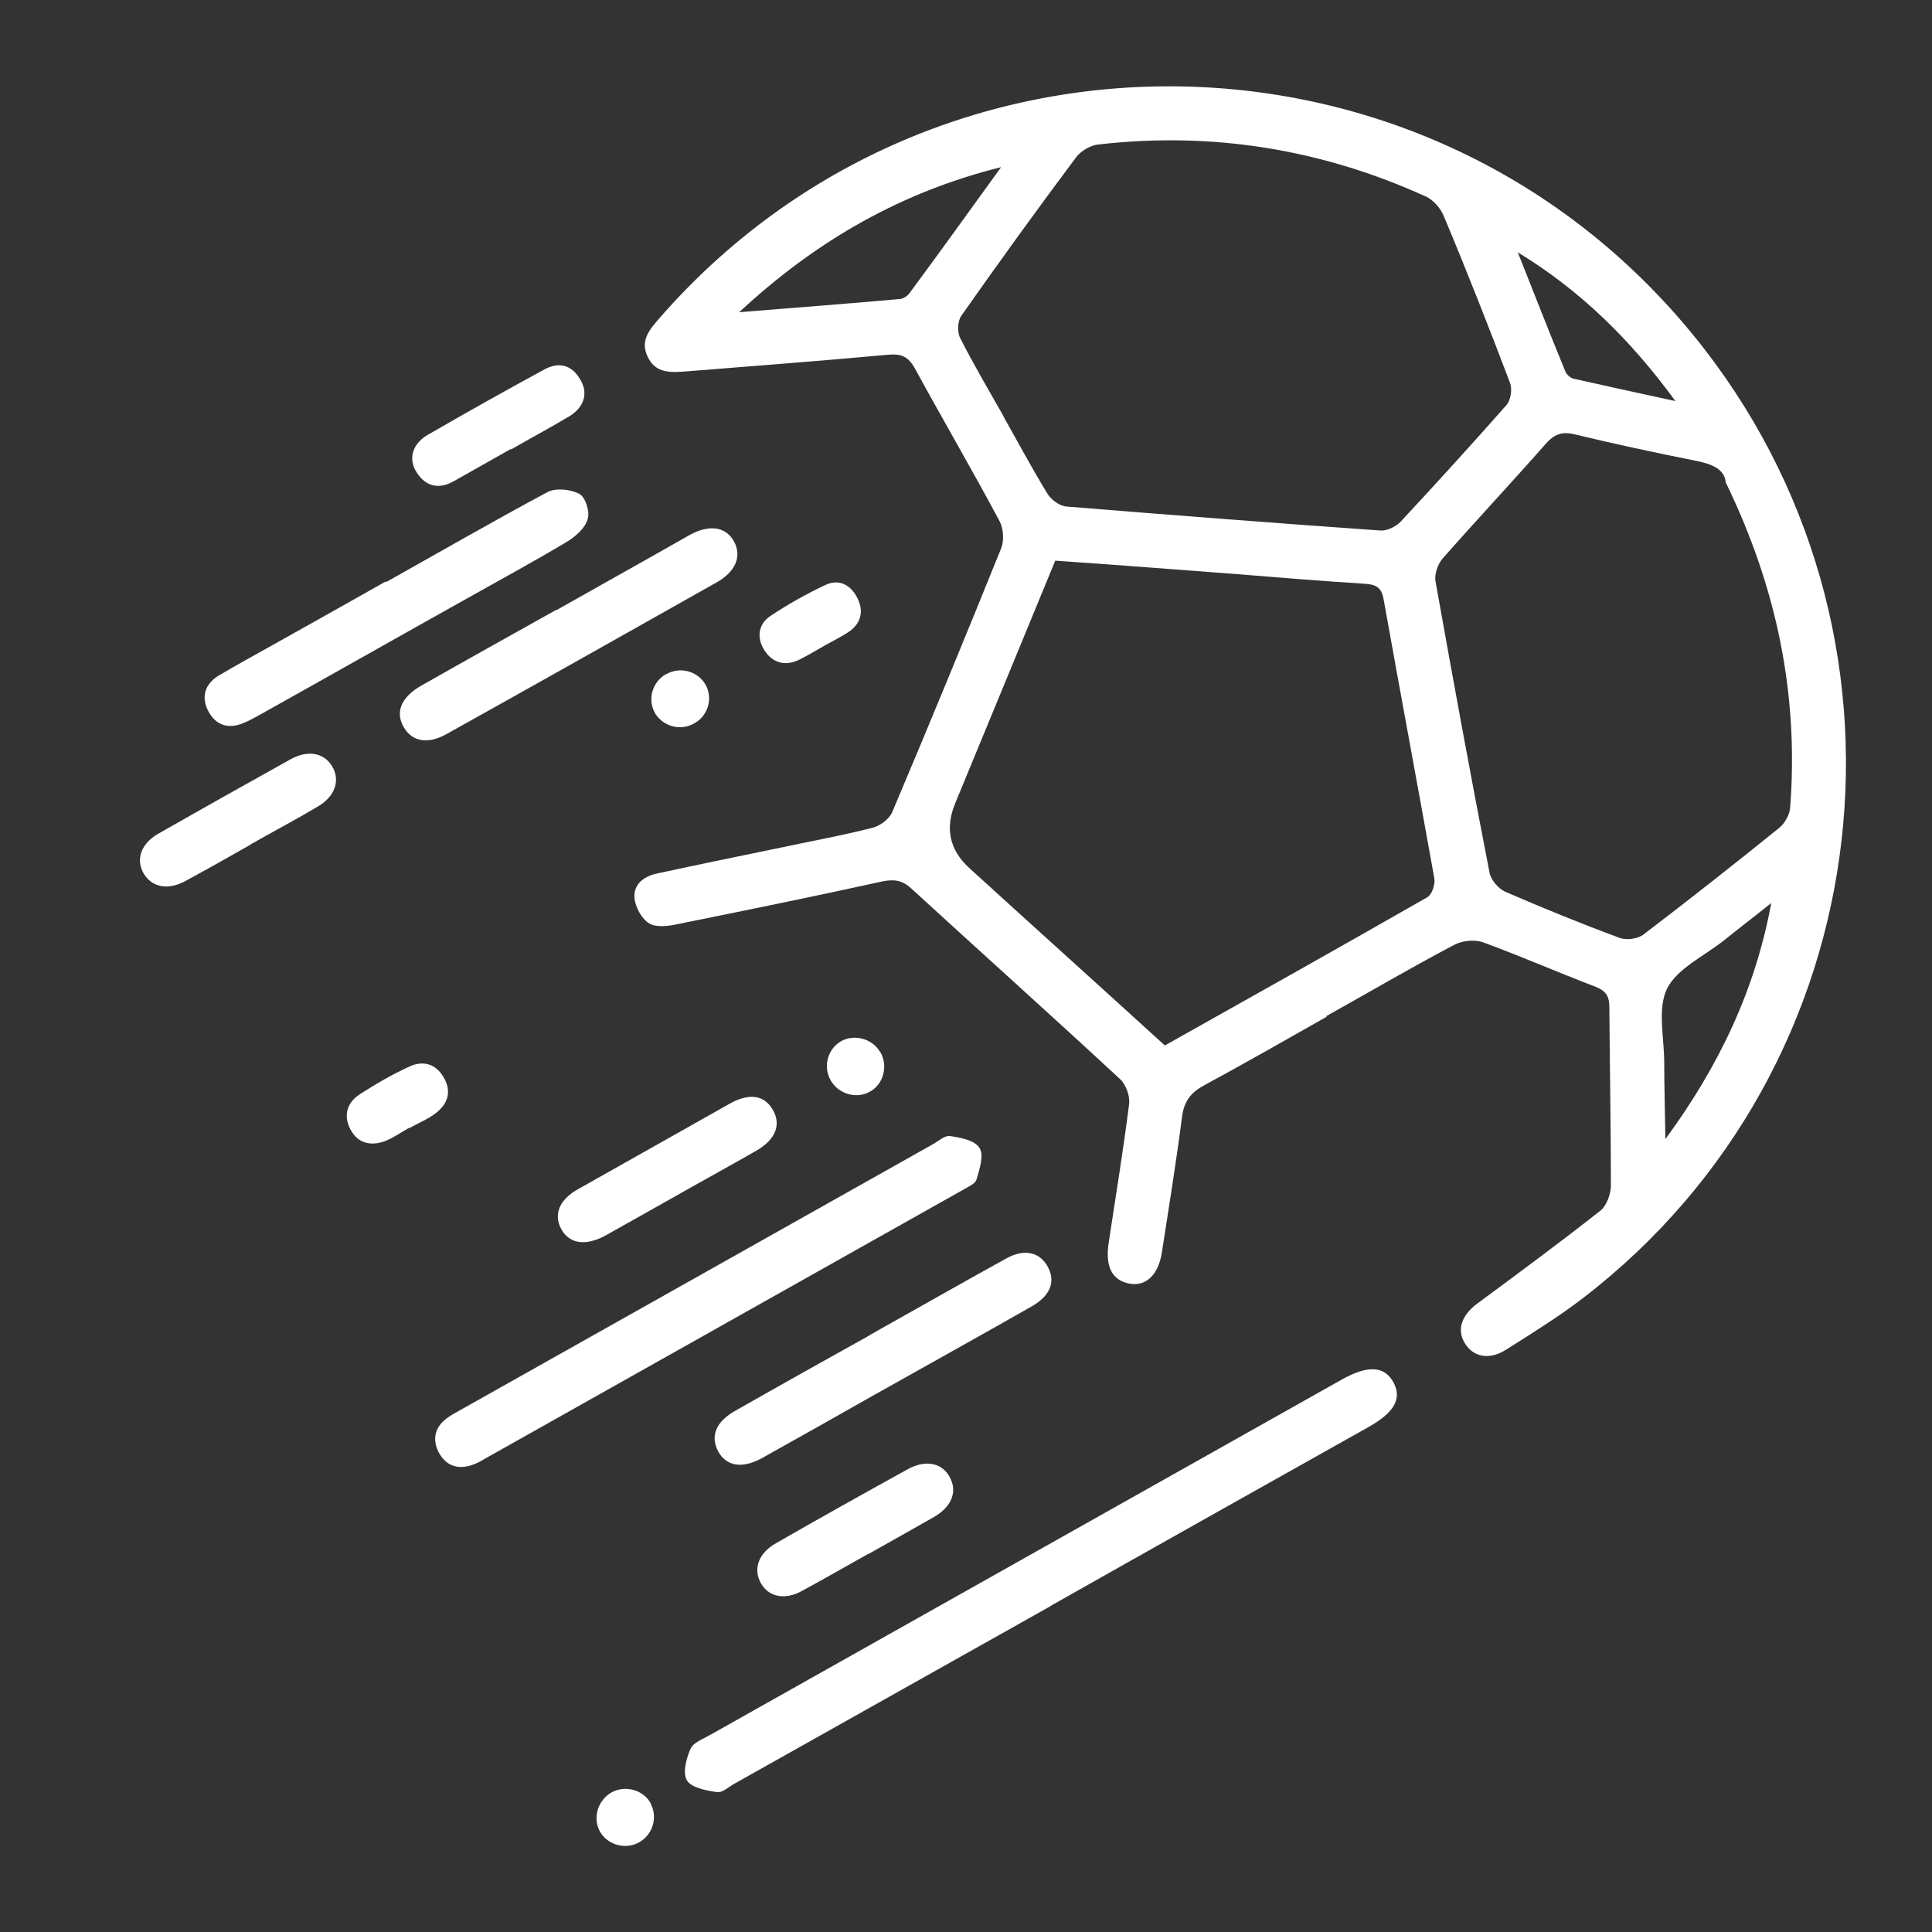 <?xml version="1.0" encoding="UTF-8"?>
<svg id="Nav" xmlns="http://www.w3.org/2000/svg" viewBox="0 0 50 50">
    <rect x="0" y="0" width="50" height="50" fill="#333333" stroke="none"/>
    <path fill="#fff" d="M34.34,26.31c-1.06,.6-2.11,1.2-3.18,1.78-.35,.19-.52,.42-.57,.82-.15,1.17-.34,2.33-.52,3.5-.09,.58-.41,.89-.84,.81-.44-.08-.63-.43-.54-1.04,.18-1.2,.38-2.4,.53-3.6,.03-.21-.08-.51-.23-.65-1.79-1.66-3.61-3.29-5.41-4.94-.23-.21-.44-.24-.74-.18-1.77,.39-3.54,.75-5.32,1.11-.24,.05-.55,.09-.73-.03-.19-.12-.35-.42-.37-.65-.03-.37,.26-.57,.61-.64,1.02-.22,2.04-.43,3.06-.64,.84-.18,1.68-.33,2.5-.54,.19-.05,.42-.22,.5-.4,.96-2.27,1.9-4.55,2.82-6.83,.08-.2,.06-.51-.04-.7-.71-1.33-1.47-2.63-2.19-3.95-.17-.31-.35-.39-.69-.36-1.74,.16-3.47,.29-5.21,.43-.4,.03-.81,.07-1.02-.38-.2-.42,.05-.7,.31-1C24.2,.06,36.96,.27,43.82,8.67c6.24,7.64,4.95,18.94-2.86,24.93-.64,.49-1.32,.91-2,1.34-.42,.26-.82,.18-1.04-.16-.23-.36-.1-.74,.32-1.05,1.07-.79,2.14-1.58,3.18-2.4,.16-.13,.27-.43,.27-.65,0-1.54-.03-3.08-.04-4.61,0-.28-.08-.42-.35-.53-.97-.37-1.93-.79-2.91-1.15-.22-.08-.54-.05-.75,.06-1.12,.59-2.21,1.23-3.32,1.85Zm-4.2,.75c2.3-1.29,4.56-2.56,6.8-3.84,.12-.07,.21-.34,.18-.49-.43-2.4-.88-4.8-1.31-7.21-.05-.3-.18-.39-.46-.41-1.11-.07-2.22-.16-3.32-.25-1.57-.12-3.13-.24-4.72-.35-.87,2.11-1.73,4.2-2.59,6.28q-.4,.97,.36,1.67c1.68,1.53,3.37,3.05,5.07,4.6Zm-4.17-16.28c.38,.67,.74,1.35,1.14,2,.1,.16,.32,.32,.5,.33,2.71,.22,5.41,.43,8.12,.62,.17,.01,.39-.1,.51-.22,.93-1,1.85-2.01,2.75-3.03,.11-.13,.15-.41,.09-.57-.55-1.45-1.12-2.9-1.72-4.33-.08-.19-.26-.4-.45-.49-2.7-1.23-5.54-1.69-8.49-1.35-.2,.02-.45,.17-.57,.33-1.01,1.35-2,2.72-2.97,4.1-.1,.14-.11,.43-.03,.58,.35,.69,.74,1.35,1.12,2.02Zm18.69,1.69c-.04-.35-.39-.47-.8-.55-1.04-.21-2.08-.43-3.11-.68-.33-.08-.53,0-.75,.25-.88,1-1.79,1.97-2.67,2.97-.12,.14-.21,.4-.18,.58,.45,2.52,.91,5.04,1.4,7.55,.04,.19,.23,.41,.41,.49,.97,.42,1.95,.82,2.95,1.19,.18,.07,.48,.03,.63-.09,1.18-.9,2.35-1.82,3.5-2.75,.15-.12,.28-.35,.29-.54,.22-2.91-.34-5.67-1.67-8.41ZM25.93,4.32c-2.58,.64-4.79,1.89-6.8,3.76,1.47-.12,2.81-.22,4.14-.34,.1,0,.22-.08,.28-.17,.8-1.08,1.58-2.17,2.37-3.26Zm19.91,19.05c-.41,.33-.83,.65-1.24,.98-.51,.4-1.2,.72-1.46,1.24-.25,.53-.07,1.26-.07,1.91,0,.62,.02,1.23,.03,1.98,1.41-1.92,2.33-3.89,2.74-6.11Zm-6.56-16.84c.41,1.03,.81,2.06,1.23,3.08,.03,.08,.13,.17,.21,.19,.84,.19,1.68,.37,2.64,.58-1.17-1.6-2.47-2.87-4.08-3.85Z"/>
    <path fill="#fff" d="M27.2,41.56c-2.73,1.53-5.46,3.07-8.19,4.6-.15,.08-.31,.24-.45,.22-.28-.04-.66-.11-.78-.3-.12-.19-.02-.57,.09-.82,.07-.16,.31-.25,.49-.35,5.46-3.07,10.91-6.14,16.37-9.21,.68-.38,1.11-.35,1.34,.09,.21,.41,.02,.76-.65,1.14-2.74,1.54-5.49,3.08-8.23,4.63Z"/>
    <path fill="#fff" d="M18.05,33.04c2.03-1.14,4.05-2.28,6.08-3.42,.15-.08,.32-.24,.45-.22,.28,.04,.65,.11,.77,.31,.12,.19,0,.55-.08,.82-.03,.11-.23,.19-.36,.27-4.11,2.31-8.23,4.63-12.34,6.94-.12,.07-.24,.14-.37,.18-.38,.12-.68,0-.86-.36-.16-.34-.07-.64,.23-.86,.12-.09,.26-.16,.4-.24,2.03-1.14,4.05-2.28,6.08-3.42Z"/>
    <path fill="#fff" d="M10,15.06c1.39-.78,2.76-1.57,4.16-2.32,.22-.12,.6-.08,.83,.04,.16,.08,.28,.46,.22,.65-.06,.23-.3,.44-.52,.58-.85,.51-1.72,.98-2.59,1.47-1.79,1-3.57,2.01-5.36,3.01-.15,.08-.3,.17-.46,.23-.37,.15-.69,.05-.88-.3-.2-.36-.11-.71,.25-.93,.47-.28,.95-.54,1.43-.81,.97-.54,1.94-1.09,2.9-1.63Z"/>
    <path fill="#fff" d="M14.4,15.79c1.15-.65,2.3-1.29,3.44-1.94,.52-.29,.95-.22,1.16,.17,.2,.38,.04,.77-.45,1.05-2.32,1.31-4.65,2.62-6.98,3.92-.49,.28-.9,.21-1.12-.17-.23-.39-.07-.78,.46-1.08,1.16-.66,2.33-1.31,3.49-1.96Z"/>
    <path fill="#fff" d="M22.51,34.55c1.18-.66,2.35-1.33,3.53-1.98,.48-.27,.89-.16,1.09,.24,.19,.38,.04,.73-.43,1-1.37,.78-2.74,1.54-4.11,2.31-.95,.54-1.91,1.08-2.86,1.61-.52,.29-.94,.22-1.15-.18-.2-.39-.05-.76,.45-1.04,1.16-.66,2.32-1.31,3.49-1.96Z"/>
    <path fill="#fff" d="M17.6,30.89c-.64,.36-1.28,.72-1.92,1.08-.53,.29-.95,.22-1.16-.17-.2-.38-.04-.76,.45-1.03,1.31-.74,2.61-1.47,3.92-2.21,.5-.28,.89-.22,1.11,.16,.22,.38,.08,.76-.41,1.05-.66,.38-1.34,.75-2.01,1.13Z"/>
    <path fill="#fff" d="M6.5,21.85c-.56,.32-1.13,.64-1.7,.95-.46,.25-.87,.16-1.08-.19-.21-.36-.08-.77,.37-1.03,1.14-.65,2.28-1.29,3.43-1.93,.45-.25,.87-.17,1.08,.19,.21,.36,.07,.77-.37,1.03-.57,.34-1.16,.65-1.74,.98Z"/>
    <path fill="#fff" d="M22.46,40.22c-.57,.32-1.13,.64-1.7,.95-.45,.25-.87,.16-1.07-.2-.2-.36-.07-.77,.39-1.03,1.13-.65,2.26-1.28,3.4-1.91,.48-.27,.92-.17,1.11,.22,.19,.37,.03,.75-.42,1.01-.56,.32-1.13,.64-1.7,.96Z"/>
    <path fill="#fff" d="M13.22,11.62c-.49,.28-.98,.55-1.47,.83-.39,.22-.73,.15-.97-.23-.22-.34-.11-.73,.28-.96,1-.58,2.02-1.15,3.03-1.7,.37-.2,.7-.12,.92,.25,.22,.35,.12,.72-.27,.96-.5,.3-1.01,.57-1.51,.86Z"/>
    <path fill="#fff" d="M10.6,29.18c-.21,.12-.41,.26-.63,.35-.38,.14-.72,.06-.91-.32-.18-.36-.07-.68,.25-.89,.42-.27,.85-.52,1.29-.72,.35-.16,.68-.07,.88,.28,.21,.35,.12,.67-.18,.91-.21,.17-.47,.27-.71,.41h0Z"/>
    <path fill="#fff" d="M21.32,16.72c-.21,.12-.41,.24-.63,.35-.36,.18-.69,.09-.9-.23-.21-.32-.18-.68,.15-.9,.45-.3,.93-.57,1.42-.8,.36-.17,.67,0,.84,.36,.16,.34,.07,.64-.23,.85-.21,.14-.44,.25-.67,.38h0Z"/>
    <path fill="#fff" d="M22.79,27.24c.2,.36,.07,.83-.29,1.02-.34,.18-.78,.06-.99-.28-.22-.36-.1-.82,.25-1.03,.35-.2,.82-.07,1.02,.28Z"/>
    <path fill="#fff" d="M17.24,17.45c.36-.21,.82-.08,1.02,.27,.2,.36,.06,.82-.31,1.01-.35,.19-.78,.07-.99-.26-.21-.35-.09-.81,.27-1.02Z"/>
    <path fill="#fff" d="M16.84,46.68c.19,.36,.05,.82-.32,1.01-.36,.19-.83,.04-1.01-.32-.17-.35-.03-.78,.31-.98,.36-.2,.83-.07,1.02,.28Z"/>
</svg>